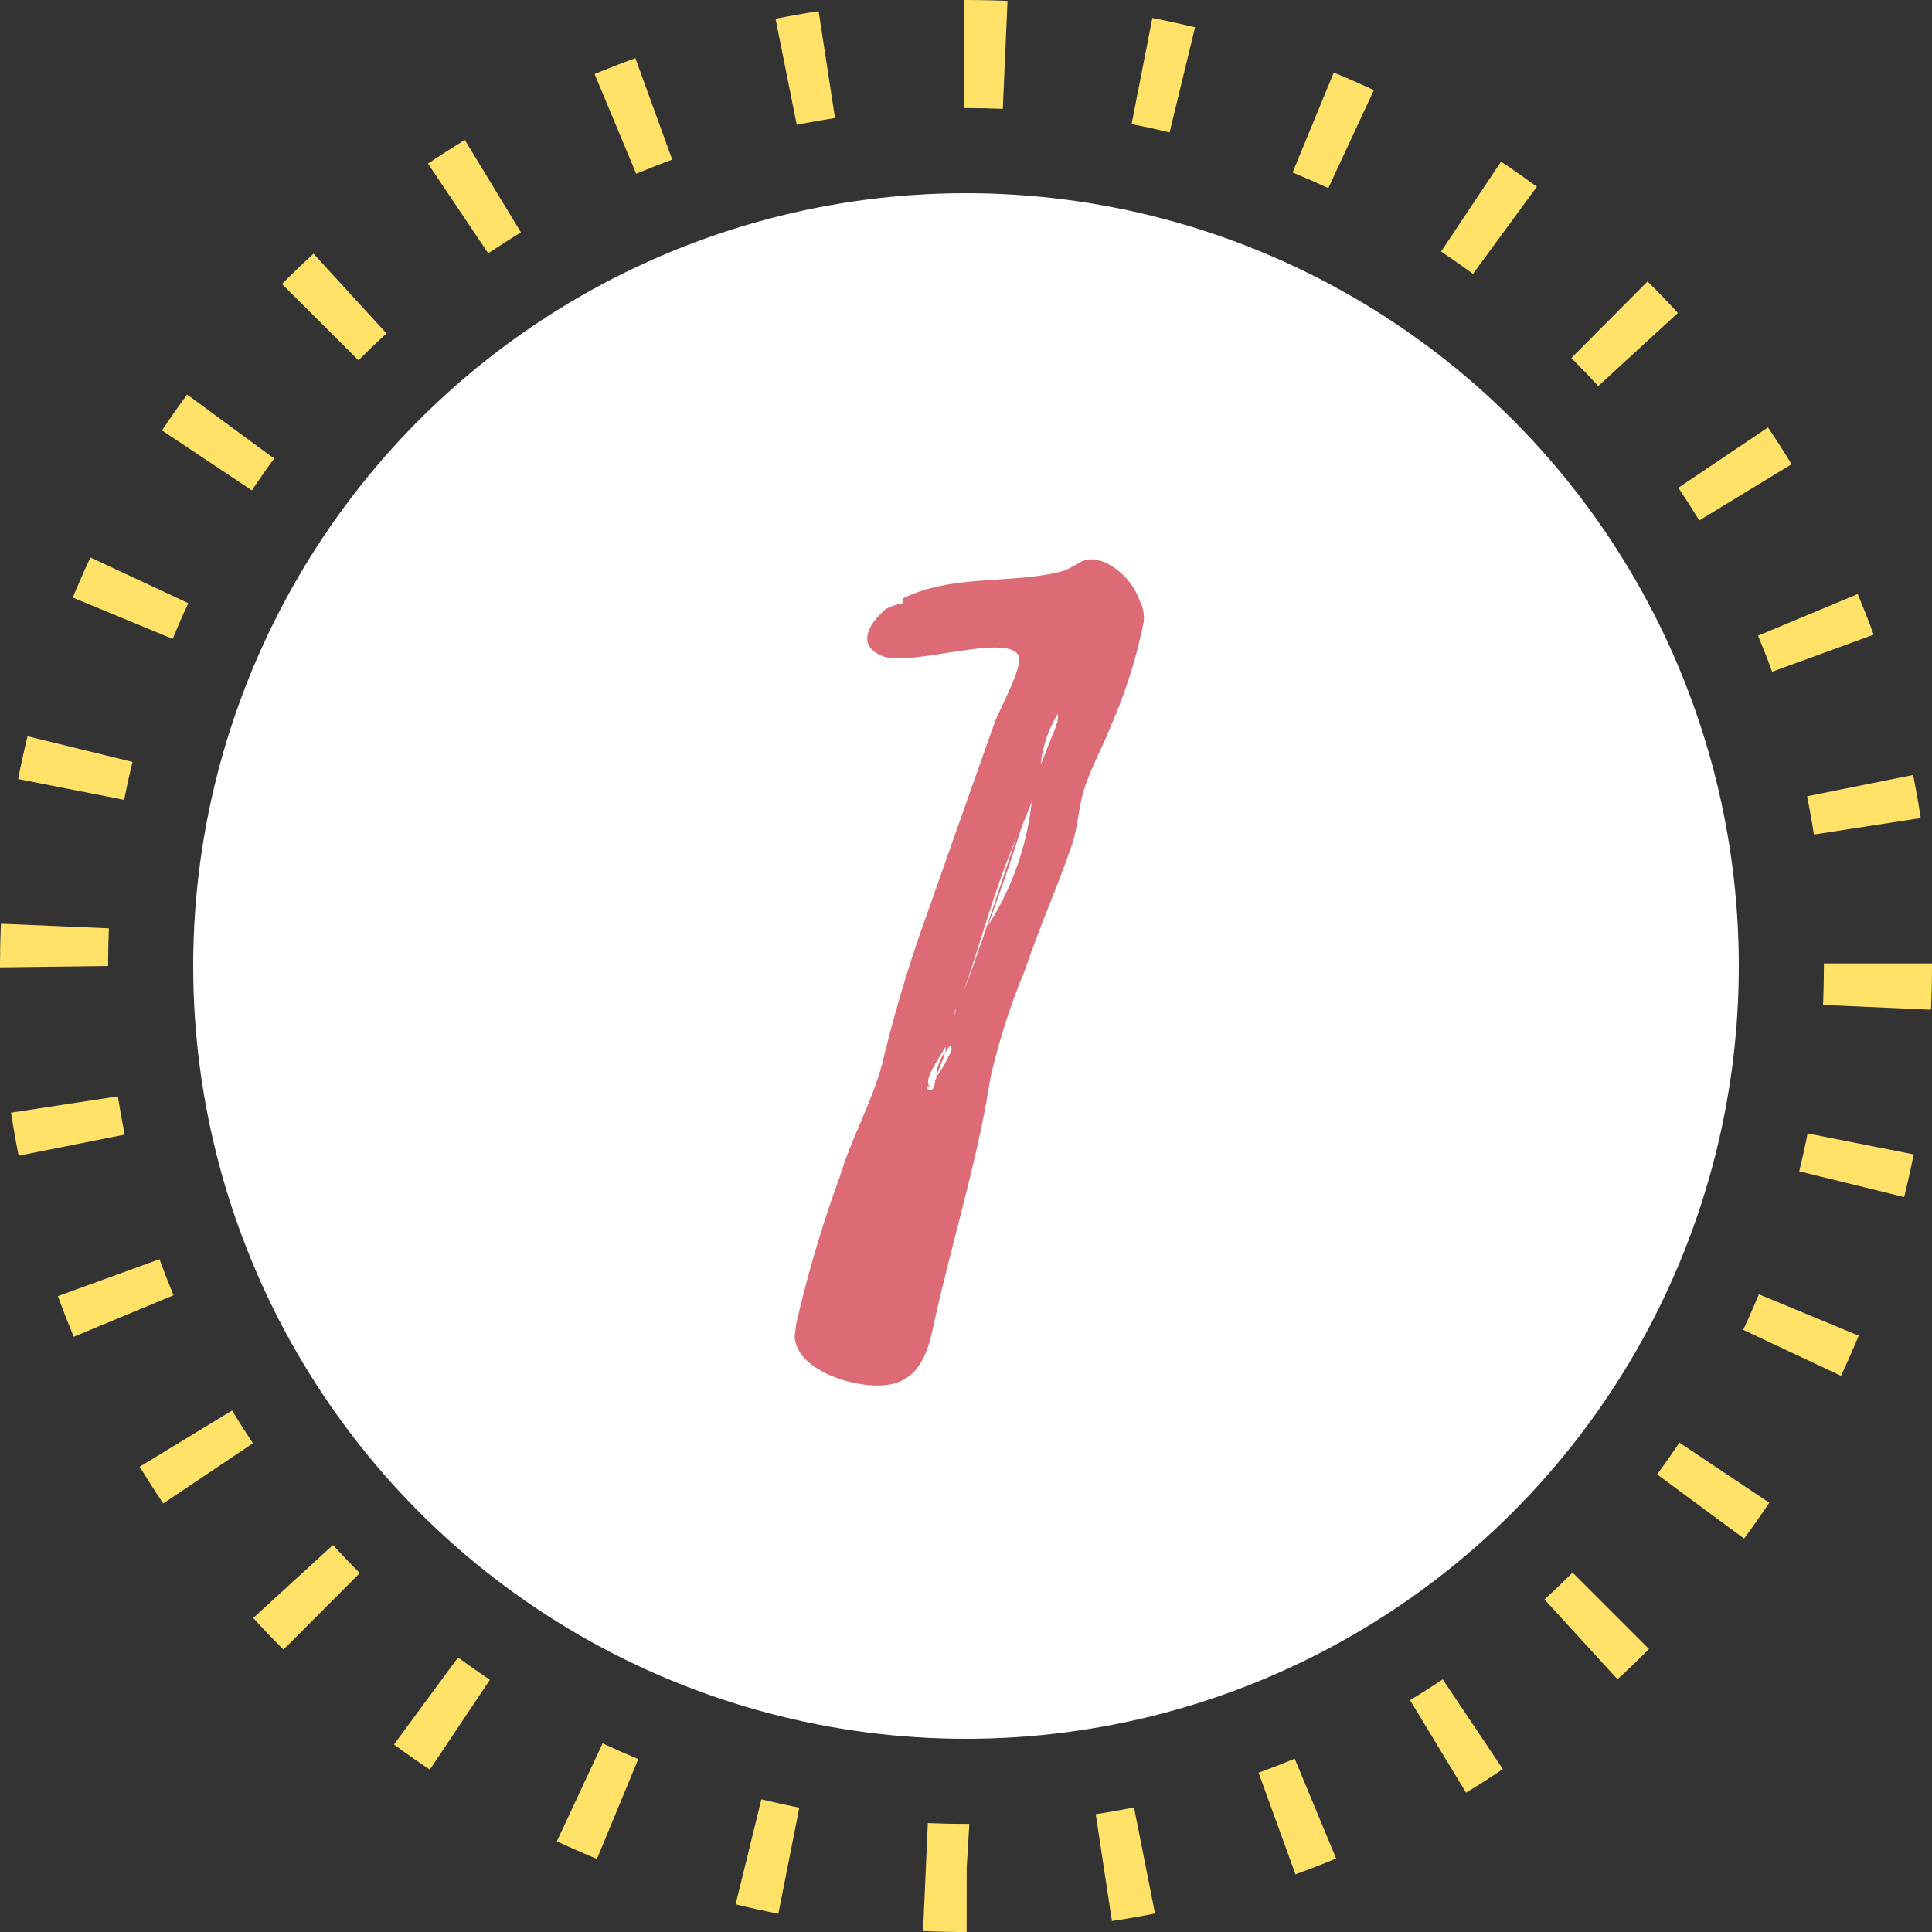 <svg xmlns="http://www.w3.org/2000/svg" width="90" height="90.001" viewBox="0 0 90 90.001">
  <rect x="0" y="0" width="90" height="90.001" fill="#333333" stroke="none"/>
  <g id="グループ_32384" data-name="グループ 32384" transform="translate(-150 -1020)">
    <g id="グループ_31157" data-name="グループ 31157" transform="translate(-446 -101)">
      <circle id="楕円形_312" data-name="楕円形 312" cx="36" cy="36" r="36" transform="translate(605 1130)" fill="#fff"/>
      <path id="パス_112083" data-name="パス 112083" d="M107.915,886.964h-.03c-.664,0-1.338-.015-2-.044l.222-5.031q.886.039,1.782.04l.152,0-.123,2.026Zm6.768-.512-.755-4.978c.592-.089,1.192-.195,1.784-.312l.978,4.939C116.025,886.233,115.35,886.351,114.683,886.452Zm-15.539-.339c-.661-.13-1.332-.277-1.991-.439l1.2-4.891c.585.143,1.179.274,1.767.389Zm24.089-1.837-1.719-4.732c.566-.206,1.133-.426,1.683-.654l1.93,4.65C124.507,883.8,123.87,884.045,123.233,884.276Zm-32.541-.715c-.622-.258-1.251-.535-1.867-.823l2.131-4.562c.549.256,1.108.5,1.662.732Zm40.486-3.089-2.607-4.307c.507-.307,1.02-.634,1.523-.971l2.8,4.183C132.329,879.758,131.75,880.127,131.177,880.472ZM82.908,879.4c-.562-.375-1.123-.769-1.67-1.171l2.984-4.055c.485.357.985.707,1.484,1.041Zm55.325-4.212-3.4-3.717c.445-.406.886-.828,1.309-1.251l3.56,3.56C139.23,874.257,138.734,874.731,138.234,875.189ZM76.09,873.808c-.479-.478-.953-.973-1.41-1.472l3.715-3.4c.405.443.826.883,1.252,1.307Zm68.041-5.172-4.051-2.991c.353-.478.7-.976,1.04-1.48l4.184,2.8C144.925,867.534,144.53,868.1,144.131,868.636ZM70.488,867c-.373-.556-.741-1.132-1.094-1.713l4.3-2.617c.315.519.643,1.032.974,1.526Zm78.158-5.946-4.557-2.141c.254-.541.5-1.1.731-1.657l4.652,1.927C149.211,859.813,148.933,860.443,148.646,861.054Zm-82.326-1.819c-.259-.622-.507-1.259-.738-1.894l4.732-1.721c.205.564.425,1.129.655,1.682Zm85.27-6.508-4.89-1.2c.143-.584.276-1.178.391-1.765l4.939.976C151.9,851.4,151.751,852.069,151.589,852.727ZM63.753,850.8c-.132-.66-.25-1.335-.352-2.006l4.977-.76c.091.6.2,1.2.313,1.783ZM152.84,844l-5.03-.222c.026-.6.04-1.213.04-1.813v-.121h5.035v.121C152.885,842.637,152.87,843.322,152.84,844Zm-89.955-1.974v-.061c0-.653.014-1.316.042-1.971l5.031.215q-.038.873-.038,1.756Zm84.5-6.188c-.092-.6-.2-1.2-.316-1.783l4.937-.99c.132.659.252,1.333.355,2.006Zm-78.715-1.615-4.941-.969c.13-.663.278-1.334.439-1.993l4.891,1.195C68.915,833.039,68.784,833.633,68.669,834.221Zm76.767-5.968c-.2-.558-.425-1.123-.657-1.68l4.646-1.94c.262.627.512,1.264.741,1.894Zm-74.509-1.53L66.274,824.8c.259-.628.536-1.256.822-1.869l4.562,2.131C71.4,825.608,71.157,826.166,70.928,826.723Zm71.116-5.518c-.312-.511-.639-1.023-.975-1.522l4.177-2.811c.378.561.748,1.138,1.1,1.714Zm-67.426-1.4-4.188-2.794c.378-.567.772-1.13,1.171-1.672l4.056,2.983C75.3,818.806,74.953,819.305,74.617,819.808Zm62.72-4.86c-.408-.444-.83-.883-1.254-1.306l3.552-3.569c.478.476.953.97,1.411,1.47Zm-57.754-1.2-3.565-3.555c.476-.478.971-.952,1.471-1.41l3.4,3.713C80.446,812.9,80.006,813.322,79.583,813.746Zm51.919-4.027c-.488-.357-.989-.707-1.487-1.04l2.793-4.189c.56.373,1.122.767,1.67,1.168Zm-45.874-.956-2.808-4.18c.565-.379,1.143-.749,1.718-1.1l2.612,4.3C86.641,808.1,86.13,808.427,85.629,808.763Zm39.134-3.038c-.557-.259-1.117-.5-1.663-.729l1.917-4.655c.616.253,1.244.529,1.868.819Zm-32.242-.668-1.938-4.647c.629-.262,1.268-.511,1.9-.74L94.2,804.4C93.642,804.6,93.078,804.825,92.521,805.057Zm24.848-1.927c-.591-.144-1.186-.274-1.77-.388l.967-4.942c.657.128,1.326.275,1.989.435ZM100,802.774l-.987-4.936c.655-.132,1.33-.251,2.006-.355l.764,4.977C101.185,802.553,100.586,802.658,100,802.774Zm9.6-.74q-.857-.037-1.723-.036h-.091v-5.035h.091c.652,0,1.305.014,1.942.042Z" transform="translate(533.115 324.037)" fill="#ffe267"/>
    </g>
    <g id="グループ_31141" data-name="グループ 31141" transform="translate(-15.939 -274.502)">
      <path id="パス_115102" data-name="パス 115102" d="M17.1-30a3.185,3.185,0,0,0-1.62-1.8c-1.08-.42-1.2.18-2.04.42-2.34.6-5.1.12-7.38,1.26.06.18,0,.24-.12.24a2.925,2.925,0,0,0-.66.24,3.767,3.767,0,0,0-.66.72c-.42.72-.24,1.2.54,1.5,1.32.48,5.88-1.14,6.3,0,.18.54-.96,2.58-1.14,3.12L9.3-21.42,7.14-15.3A64.306,64.306,0,0,0,5.1-8.46c-.48,1.8-1.44,3.48-1.98,5.28a56.693,56.693,0,0,0-2.04,6.9c0,.18-.06.36-.06.6C1.2,5.88,3.72,6.6,5.04,6.54c1.56-.06,2.1-1.2,2.4-2.58C8.28.06,9.54-3.9,10.14-7.8a30.79,30.79,0,0,1,1.62-5.04c.66-1.98,1.5-3.84,2.16-5.76.36-1.08.3-2.04.78-3.18.3-.78.72-1.56,1.02-2.34a23.474,23.474,0,0,0,1.56-4.92A1.726,1.726,0,0,0,17.1-30ZM11.58-19.44l.48-1.2a13.29,13.29,0,0,1-2.04,5.76C10.56-16.38,11.1-17.88,11.58-19.44ZM7.68-7.92l-.06.06v.06a.209.209,0,0,1-.06.12.7.7,0,0,1-.12.42c-.06.06-.36,0-.24-.12.06-.06.12.06.18.06-.48-.3.36-1.32.66-1.92v.3a.765.765,0,0,1,.24-.36c0-.06.06.24.06.18A5.96,5.96,0,0,1,7.68-7.92Zm1.98-6.06c-.24.78-.54,1.56-.84,2.34.78-2.16,1.38-4.5,2.28-6.72l.24-.6L9.72-14.1C9.72-14.04,9.72-13.98,9.66-13.98Zm3.54-10.2-.72,1.8a5.684,5.684,0,0,1,.78-2.34c.06-.06,0,.3,0,.36C13.2-24.24,13.2-24.24,13.2-24.18ZM7.98-8.94a2.106,2.106,0,0,0-.36,1.08C7.8-8.4,8.1-9,7.98-8.94Zm.54-2.04a2.6,2.6,0,0,1-.06.3C8.46-10.74,8.46-10.92,8.52-10.98Z" transform="translate(201.939 1352.502)" fill="#dc6b75"/>
    </g>
  </g>
</svg>
